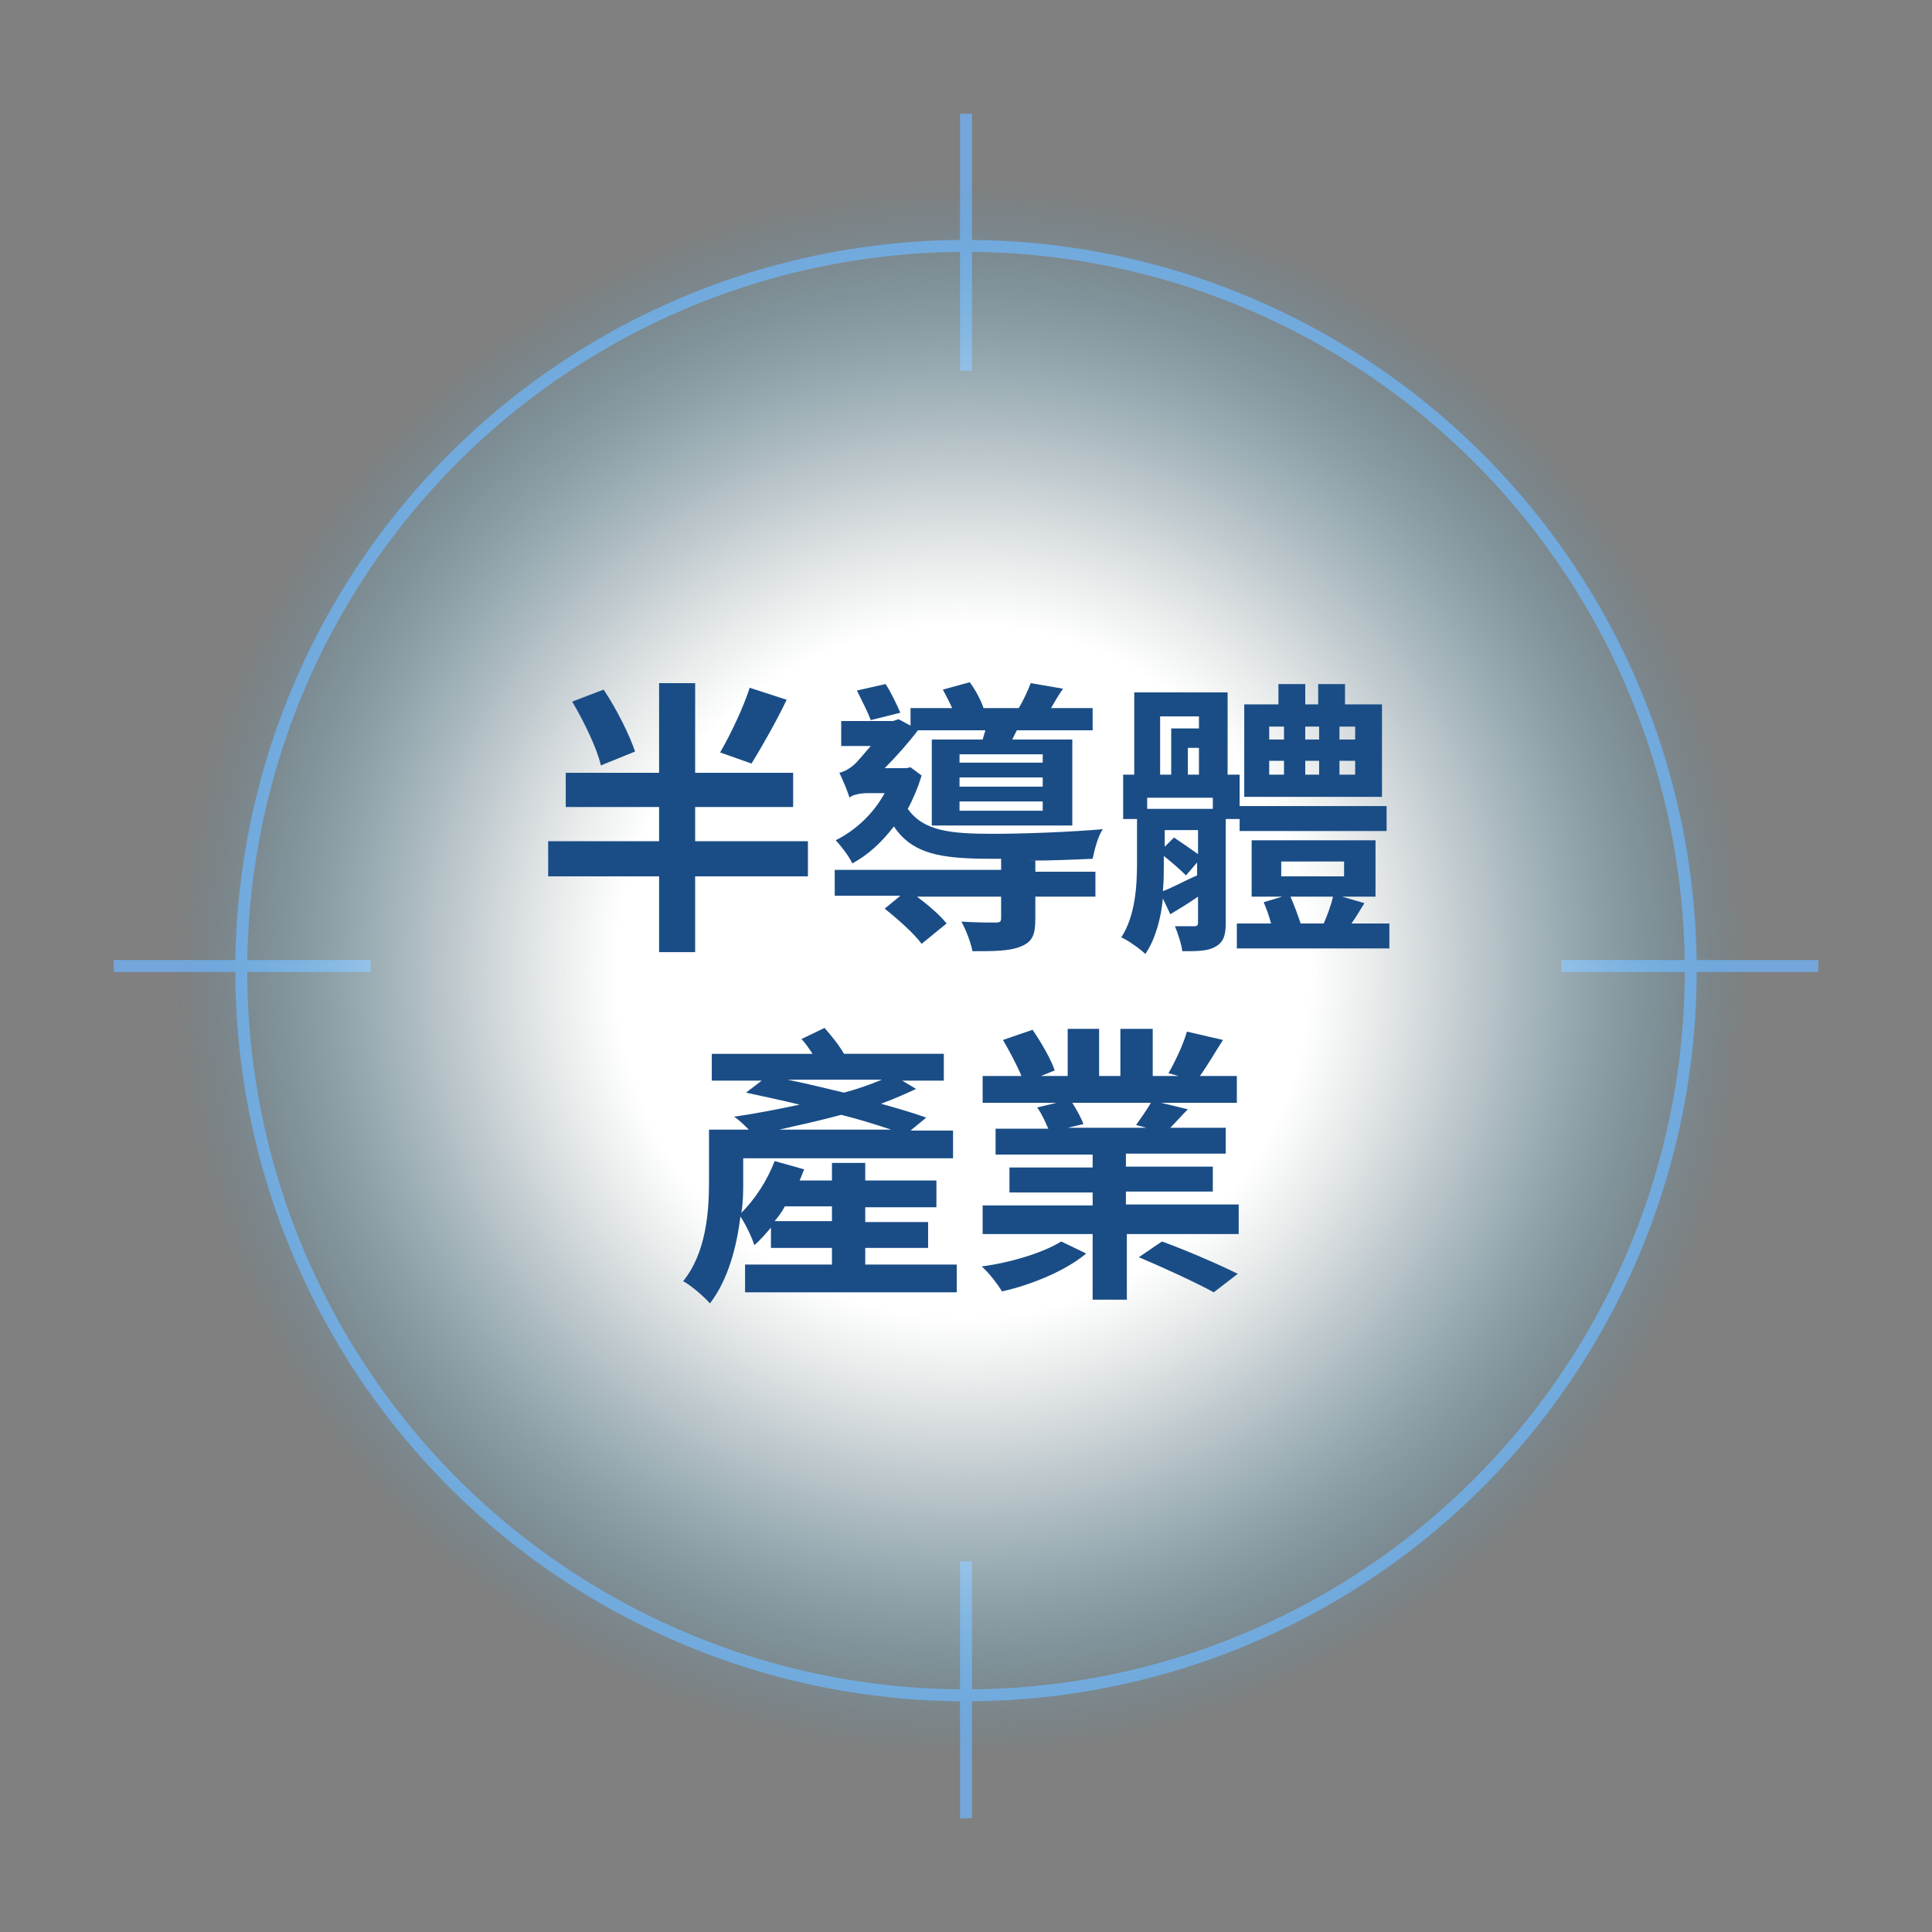 <?xml version="1.0" encoding="utf-8"?>
<!-- Generator: Adobe Illustrator 27.8.1, SVG Export Plug-In . SVG Version: 6.00 Build 0)  -->
<svg version="1.0" id="_x31_" xmlns="http://www.w3.org/2000/svg" xmlns:xlink="http://www.w3.org/1999/xlink" x="0px" y="0px"
	 viewBox="0 0 209 209" style="enable-background:new 0 0 209 209;" xml:space="preserve">
<rect x="0" y="0" width="209" height="209" fill="#808080" stroke="none"/>
<style type="text/css">
	.st0{fill:#E6E6E6;}
	.st1{fill:none;stroke:url(#SVGID_1_);stroke-width:6.449;stroke-miterlimit:10;}
	
		.st2{fill:none;stroke:url(#SVGID_00000067919050950524097300000010188964476983624611_);stroke-width:6.449;stroke-miterlimit:10;}
	.st3{fill:url(#SVGID_00000010290030613054333690000014862671339418364569_);}
	.st4{fill:none;stroke:#E6E6E6;stroke-width:3;stroke-miterlimit:10;}
	.st5{fill:url(#SVGID_00000026848410029266945650000015671903627199170197_);}
	.st6{fill:url(#SVGID_00000000938405046322452360000014468142697109021885_);}
	
		.st7{fill:url(#SVGID_00000105393074759624128200000008993485885894291086_);stroke:#FFFFFF;stroke-width:0.896;stroke-miterlimit:10;}
	.st8{fill:none;stroke:#FFFFFF;stroke-width:0.896;stroke-miterlimit:10;}
	.st9{fill:#425B1D;}
	
		.st10{fill:url(#SVGID_00000002358787245961687810000015282104198863858816_);stroke:#E6E6E6;stroke-width:5.484;stroke-miterlimit:10;}
	.st11{fill:#FFFFFF;}
	.st12{fill:#5BBC2B;}
	.st13{fill:#212324;}
	
		.st14{fill:url(#SVGID_00000173159797275955358800000015118430607526961582_);stroke:#E6E6E6;stroke-width:5.484;stroke-miterlimit:10;}
	
		.st15{fill:url(#SVGID_00000179639217460888953980000007284890771970700168_);stroke:#E6E6E6;stroke-width:5.484;stroke-miterlimit:10;}
	
		.st16{fill:url(#SVGID_00000131369212706929092100000013011999055468305319_);stroke:#FFFFFF;stroke-width:5.484;stroke-miterlimit:10;}
	
		.st17{fill:url(#SVGID_00000073708509366979344730000011161089218667891095_);stroke:#FFFFFF;stroke-width:0.75;stroke-miterlimit:10;}
	.st18{fill:none;stroke:#FFFFFF;stroke-width:0.75;stroke-miterlimit:10;}
	
		.st19{fill:url(#SVGID_00000176032022601299224700000014771943092832175789_);stroke:#FFFFFF;stroke-width:5.484;stroke-miterlimit:10;}
	
		.st20{fill:url(#SVGID_00000113322384485534788180000001210062568679779206_);stroke:#FFFFFF;stroke-width:0.75;stroke-miterlimit:10;}
	.st21{fill:url(#SVGID_00000079463761489191319080000017026184121361881474_);stroke:#87B23C;stroke-miterlimit:10;}
	.st22{fill:url(#SVGID_00000049217240642066530870000003759477545956736652_);stroke:#87B23C;stroke-miterlimit:10;}
	.st23{fill:url(#SVGID_00000003075131695963416270000005293854087849824918_);stroke:#87B23C;stroke-miterlimit:10;}
	.st24{fill:url(#SVGID_00000047748599239842134080000014890818776022952856_);stroke:#87B23C;stroke-miterlimit:10;}
	.st25{fill:url(#SVGID_00000166677503616660263580000004555917926743433110_);stroke:#87B23C;stroke-miterlimit:10;}
	.st26{fill:url(#SVGID_00000176019303243837227930000013010403936773584530_);stroke:#87B23C;stroke-miterlimit:10;}
	.st27{fill:url(#SVGID_00000181062701688000300190000003960986867131062442_);stroke:#87B23C;stroke-miterlimit:10;}
	.st28{fill:url(#SVGID_00000067925574707508116670000016146581059836181437_);stroke:#87B23C;stroke-miterlimit:10;}
	.st29{fill:none;stroke:#87B23C;stroke-miterlimit:10;}
	.st30{fill:none;stroke:#87B23C;stroke-width:1.06;stroke-miterlimit:10;}
	.st31{fill:#666666;}
	.st32{fill:url(#SVGID_00000158004399907266623820000016493795696508380330_);}
	.st33{fill:url(#SVGID_00000132059143105283606450000007153462796862928518_);}
	
		.st34{fill:url(#SVGID_00000060714068713544660870000005845293316141935007_);stroke:#FFFFFF;stroke-width:1.125;stroke-miterlimit:10;}
	.st35{opacity:0.12;fill:url(#SVGID_00000083078800611179248350000015289579147413226917_);}
	
		.st36{fill:url(#SVGID_00000033350896781184090580000003089508771648597140_);stroke:#87B23C;stroke-width:1.906;stroke-miterlimit:10;}
	.st37{fill:none;stroke:#87B23C;stroke-width:1.906;stroke-miterlimit:10;}
	.st38{fill:none;stroke:#87B23C;stroke-width:6.015;stroke-miterlimit:10;}
	.st39{fill:url(#SVGID_00000183963372193281691420000015209150812770620056_);}
	
		.st40{fill:url(#SVGID_00000034058512003709039070000009816331742560736683_);stroke:#FFFFFF;stroke-width:1.18;stroke-miterlimit:10;}
	.st41{opacity:0.12;fill:url(#SVGID_00000081645045869027597100000000281439947465977765_);}
	.st42{fill:url(#SVGID_00000088836663669803767210000011790217571811919002_);stroke:#87B23C;stroke-width:2;stroke-miterlimit:10;}
	.st43{fill:none;stroke:#87B23C;stroke-width:2;stroke-miterlimit:10;}
	.st44{fill:none;stroke:#87B23C;stroke-width:6.311;stroke-miterlimit:10;}
	.st45{fill:url(#SVGID_00000119087800003746575630000017348537299991089580_);}
	
		.st46{fill:url(#SVGID_00000003074742262249883460000004618608589766558607_);stroke:#FFFFFF;stroke-width:1.18;stroke-miterlimit:10;}
	.st47{opacity:0.12;fill:url(#SVGID_00000150085173039548422660000010024473659944140461_);}
	.st48{fill:url(#SVGID_00000000942616154242811050000016600946328448909981_);stroke:#87B23C;stroke-width:2;stroke-miterlimit:10;}
	.st49{fill:url(#SVGID_00000131350834038034640430000013347145071750505137_);stroke:#87B23C;stroke-miterlimit:10;}
	.st50{fill:url(#SVGID_00000096751265695514084230000014067001402673209522_);stroke:#87B23C;stroke-miterlimit:10;}
	.st51{fill:url(#SVGID_00000014599158847455238470000007899022491667803827_);stroke:#87B23C;stroke-miterlimit:10;}
	.st52{fill:url(#SVGID_00000162353172753401807540000009116633972711897761_);stroke:#87B23C;stroke-miterlimit:10;}
	.st53{fill:url(#SVGID_00000042707637071723398340000016530241759018382509_);stroke:#87B23C;stroke-miterlimit:10;}
	.st54{fill:url(#SVGID_00000071530744097878605480000009040092554918229412_);stroke:#87B23C;stroke-miterlimit:10;}
	.st55{fill:url(#SVGID_00000164506698546172422890000017623858154112694199_);stroke:#87B23C;stroke-miterlimit:10;}
	.st56{fill:url(#SVGID_00000062182675539563979050000000729126843937039798_);stroke:#87B23C;stroke-miterlimit:10;}
	.st57{fill:url(#SVGID_00000028320815078776905420000013916984411647896965_);stroke:#87B23C;stroke-miterlimit:10;}
	
		.st58{fill:url(#SVGID_00000125571109210881714630000009618150915102831241_);stroke:#87B23C;stroke-width:0.909;stroke-miterlimit:10;}
	.st59{fill:#87B23C;}
	.st60{fill:#BBD67C;}
	.st61{fill:#D8E8B4;}
	.st62{fill:#8CB544;}
	.st63{fill:#BED881;}
	.st64{fill:#D8E7B3;}
	.st65{fill:#D7E7B2;}
	.st66{fill:url(#SVGID_00000117640108402675406510000009085268569262862494_);}
	.st67{fill:url(#SVGID_00000177449944029288113780000016194768709344122283_);}
	.st68{fill:url(#SVGID_00000065777825552647543490000013457369742994641798_);}
	.st69{fill:url(#SVGID_00000061462877465210590240000003406027618293238183_);}
	.st70{fill:url(#SVGID_00000155106288072937151800000005491254035151404462_);}
	.st71{fill:url(#SVGID_00000067233676281142945850000001340952676509006484_);}
	.st72{fill:url(#SVGID_00000037662103208867597060000015575759815658420885_);}
	
		.st73{fill:url(#SVGID_00000121280000218283274820000013485950333279789455_);stroke:#FFFFFF;stroke-width:9.568;stroke-miterlimit:10;}
	
		.st74{fill:url(#SVGID_00000096749877778685599190000000121237123054118817_);stroke:#D6D6D6;stroke-width:1.542;stroke-miterlimit:10;}
	
		.st75{fill:url(#SVGID_00000101082363153835334610000008135664432352719801_);stroke:#D6D6D6;stroke-width:1.524;stroke-miterlimit:10;}
	
		.st76{fill:url(#SVGID_00000108990714898530521010000010257391802273215665_);stroke:#D6D6D6;stroke-width:1.524;stroke-miterlimit:10;}
	
		.st77{fill:url(#SVGID_00000096762959093275992680000009252914649075992199_);stroke:#D6D6D6;stroke-width:0.974;stroke-miterlimit:10;}
	
		.st78{fill:url(#SVGID_00000172409411983279188040000004355046070148363926_);stroke:#D6D6D6;stroke-width:0.974;stroke-miterlimit:10;}
	
		.st79{fill:url(#SVGID_00000063619650308066787630000009014588070857624730_);stroke:#D6D6D6;stroke-width:0.974;stroke-miterlimit:10;}
	.st80{fill:none;stroke:#FFFFFF;stroke-width:1.94;stroke-miterlimit:10;}
	.st81{fill:none;stroke:#74A6DB;stroke-width:0.974;stroke-miterlimit:10;stroke-dasharray:19.48,4.87;}
	.st82{fill:#74A6DB;}
	.st83{fill:url(#SVGID_00000095302884922321639040000014856527045503407241_);}
	.st84{fill:url(#SVGID_00000079466912989630783330000000801518685025030067_);}
	.st85{fill:url(#SVGID_00000068642330475163397670000012603313158338293157_);}
	.st86{fill:url(#SVGID_00000111165310484137493990000004914846157946080917_);}
	.st87{fill:url(#SVGID_00000100379744830160194100000017452603912934415293_);}
	.st88{fill:url(#SVGID_00000164476293671812936320000004642450744889222072_);}
	
		.st89{fill:url(#SVGID_00000012443477376607467400000016309669037108081034_);stroke:#D6D6D6;stroke-width:1.524;stroke-miterlimit:10;}
	
		.st90{fill:url(#SVGID_00000100366929987454468850000007413614155499417761_);stroke:#D6D6D6;stroke-width:1.524;stroke-miterlimit:10;}
	.st91{fill:none;stroke:#74A6DB;stroke-width:1.29;stroke-miterlimit:10;}
	.st92{fill:url(#SVGID_00000167379902015424821580000013591152033057369780_);}
	.st93{fill:#1A4D86;}
	.st94{fill:url(#SVGID_00000069356720897358016550000008862516153427775659_);}
	.st95{fill:url(#SVGID_00000035531566859665967390000013918851247568044478_);}
</style>
<g>
	<g>
		<g>
			<g>
				<circle class="st91" cx="104.5" cy="105" r="78.4"/>
				<g>
					<line class="st91" x1="104.5" y1="40.1" x2="104.5" y2="12.3"/>
					<line class="st91" x1="104.5" y1="196.7" x2="104.5" y2="168.9"/>
				</g>
				<g>
					<line class="st91" x1="40.1" y1="104.5" x2="12.3" y2="104.5"/>
					<line class="st91" x1="196.7" y1="104.5" x2="168.9" y2="104.5"/>
				</g>
			</g>
			
				<radialGradient id="SVGID_1_" cx="-7922.31" cy="105.049" r="90.87" gradientTransform="matrix(-1 0 0 1 -7818.104 0)" gradientUnits="userSpaceOnUse">
				<stop  offset="0.411" style="stop-color:#FFFFFF"/>
				<stop  offset="0.488" style="stop-color:#FBFEFE;stop-opacity:0.855"/>
				<stop  offset="0.56" style="stop-color:#F0F9FD;stop-opacity:0.717"/>
				<stop  offset="0.631" style="stop-color:#DDF2FA;stop-opacity:0.582"/>
				<stop  offset="0.701" style="stop-color:#C2E7F7;stop-opacity:0.45"/>
				<stop  offset="0.77" style="stop-color:#9FD9F2;stop-opacity:0.318"/>
				<stop  offset="0.839" style="stop-color:#75C9EC;stop-opacity:0.188"/>
				<stop  offset="0.906" style="stop-color:#43B5E6;stop-opacity:6.072527e-02"/>
				<stop  offset="0.938" style="stop-color:#29ABE2;stop-opacity:0"/>
			</radialGradient>
			<circle style="fill:url(#SVGID_1_);" cx="104.2" cy="105" r="90.9"/>
		</g>
	</g>
	<g>
		<g>
			<g>
				<path class="st93" d="M87.4,94.8H75.2v8.2h-3.9v-8.2h-12V91h12v-3.7H61.2v-3.7h10.1v-9.7h3.9v9.7h10.6v3.7H75.2V91h12.2V94.8z
					 M65,82.8c-0.4-1.8-1.8-4.7-3.1-6.9l3.4-1.3c1.4,2.1,2.8,4.9,3.4,6.7L65,82.8z M85.1,75.7c-1.2,2.5-2.7,5.1-3.8,6.9l-3.4-1.2
					c1.1-1.9,2.5-4.8,3.2-7L85.1,75.7z"/>
				<path class="st93" d="M112,94.3h6.5V97H112v2.4c0,1.7-0.3,2.5-1.6,3c-1.2,0.5-2.9,0.5-5.2,0.5c-0.2-1-0.7-2.3-1.2-3.2
					c1.5,0.1,3.2,0.1,3.7,0.1c0.5,0,0.6-0.1,0.6-0.5V97h-9.1c1.2,0.9,2.5,2,3.2,2.9l-2.7,2.2c-0.8-1.1-2.6-2.7-4-3.8l1.7-1.4h-7.1
					v-2.8h18v-1.2h-1.1c-5.4,0-8.5-0.5-10.5-3.5c-1.3,1.7-2.8,3.1-4.5,4c-0.3-0.7-1.3-2-1.8-2.5c2.2-1.1,4.1-2.9,5.3-5.1h-1.9
					c-0.7,0-1.7,0.2-1.9,0.5v0c-0.2-0.7-0.8-2.1-1.1-2.7c0.4-0.1,0.9-0.3,1.5-0.8c0.4-0.3,1.1-1.2,1.9-2.1h-3.2V78h5.6l0.6-0.2
					l1.3,0.7v-1.9h4.5c-0.3-0.7-0.7-1.4-1-2l2.9-0.8c0.6,0.8,1.2,1.9,1.5,2.8h3.8c0.5-0.8,1-1.9,1.3-2.7l3.5,0.6
					c-0.5,0.7-0.9,1.4-1.3,2.1h4.5V79H110l-0.5,1h6.5v9.3h-15.2V80h5.5c0.1-0.3,0.2-0.7,0.3-1h-7.3c-0.9,1.2-2.3,2.8-3.6,4.1H98
					l0.5-0.1l1.2,0.9c-0.4,1.3-0.9,2.5-1.5,3.6c1.7,2.4,4.6,2.7,9.2,2.7c3.4,0,8.5-0.2,11.9-0.5c-0.5,0.7-0.9,2.2-1.1,3.2
					c-2.1,0.1-4.6,0.2-7,0.2h0.8V94.3z M94.2,77.9c-0.3-0.8-1-2.2-1.5-3.2l3.1-0.7c0.6,0.9,1.2,2.2,1.6,3.1L94.2,77.9z M112.8,81.6
					h-9v0.9h9V81.6z M112.8,84.1h-9v1h9V84.1z M112.8,86.7h-9v1h9V86.7z"/>
				<path class="st93" d="M132.6,88.6v11.2c0,1.3-0.2,2.1-1.1,2.6c-0.8,0.5-2,0.5-3.6,0.5c-0.1-0.8-0.5-2-0.8-2.7c0.9,0,1.8,0,2.1,0
					c0.3,0,0.4-0.1,0.4-0.4V97c-1,0.7-2,1.3-3,1.9l-0.8-1.7c-0.2,2.1-0.8,4.4-1.9,6c-0.5-0.5-1.9-1.5-2.6-1.8c1.5-2.3,1.7-5.5,1.7-8
					v-4.8h-1.5v-4.8h1.2v-8.9h10.1v8.9h1.3v4.8H132.6z M131.2,86.3h-7.1v1.2h7.1V86.3z M125.5,83.8h1.2v-5h3v-1.3h-4.2V83.8z
					 M125.9,93.5c0,0.9,0,1.8-0.1,2.9c1.1-0.4,2.3-1.1,3.7-1.7v-1.4l-1.2,1.4c-0.5-0.5-1.5-1.4-2.4-2.1V93.5z M125.9,91.7l1.1-1.1
					c0.9,0.6,1.9,1.3,2.6,1.8v-2.6h-3.6V91.7z M129.7,83.8v-2.9h-1.2v2.9H129.7z M150.3,99.9v2.7h-16.5v-2.7h3.7
					c-0.2-0.8-0.5-1.6-0.8-2.3l2-0.6h-3.3v-6.1h13.4V97h-3.6l2.4,0.7c-0.5,0.8-0.9,1.5-1.4,2.2H150.3z M150,89.9h-15.9v-2.7H150
					V89.9z M149.4,86.2h-14.8v-10h3.7V74h2.9v2.2h1.4V74h2.9v2.2h4V86.2z M137.3,80h1.6v-1.4h-1.6V80z M137.3,83.8h1.6v-1.5h-1.6
					V83.8z M138.6,94.8h6.8v-1.6h-6.8V94.8z M139.6,97c0.4,0.9,0.8,2,1.1,2.9h2.5c0.4-0.9,0.8-2,1-2.9H139.6z M142.7,80v-1.4h-1.5
					V80H142.7z M141.2,82.3v1.5h1.5v-1.5H141.2z M146.6,78.6h-1.7V80h1.7V78.6z M146.6,82.3h-1.7v1.5h1.7V82.3z"/>
				<path class="st93" d="M103.5,136.8v3H80.6v-3H90v-1.8h-6.6v-2.2c-0.6,0.7-1.2,1.4-1.8,1.9c-0.2-0.7-0.9-2.2-1.5-3.1
					c-0.4,3.2-1.3,6.8-3.3,9.4c-0.6-0.7-2.1-2-2.9-2.4c2.5-3.1,2.8-7.5,2.8-10.8v-5.6H81c-0.5-0.5-1.1-1.1-1.6-1.4
					c2.2-0.3,4.7-0.8,7.1-1.3c-2-0.5-4-0.9-5.8-1.3l1.7-1.3h-5.4v-2.9h10.9c-0.4-0.6-0.8-1.2-1.2-1.6l2.5-1.2
					c0.7,0.8,1.6,1.9,2.1,2.8h10.8v2.9h-4.5l1.5,0.9c-1.1,0.5-2.4,1.1-3.8,1.6c1.8,0.5,3.5,1,4.9,1.5l-1.7,1.4h4.6v3H80.4v2.6
					c0,1,0,2.1-0.2,3.3c1.5-1.5,2.8-3.5,3.6-5.6l3.2,0.9c-0.2,0.4-0.3,0.8-0.5,1.2H90v-1.9h3.6v1.9h7.7v2.9h-7.7v1.6h6.8v2.8h-6.8
					v1.8H103.5z M90,132.1v-1.6h-5.1c-0.3,0.6-0.7,1.1-1.1,1.6H90z M96.4,122.2c-1.5-0.5-3.4-1.1-5.4-1.6c-2.2,0.6-4.5,1.1-6.7,1.6
					H96.4z M85.2,116.8c2,0.4,4,0.9,6.1,1.4c1.5-0.4,2.9-0.9,4.1-1.4H85.2z"/>
				<path class="st93" d="M117.5,135.6c-2.1,1.8-5.9,3.4-9.1,4.1c-0.5-0.8-1.4-2-2.2-2.7c3.1-0.4,6.7-1.5,8.6-2.7L117.5,135.6z
					 M134,130.4v3.1h-12.1v7.1h-3.7v-7.1h-11.9v-3.1h11.9V129h-9v-2.7h9v-1.4h-10.5v-2.8h5.7c-0.3-0.7-0.7-1.6-1.2-2.3l2.1-0.5h-8
					v-2.9h4.2c-0.5-1.2-1.3-2.7-2-3.9l3.2-1.1c0.9,1.3,2,3.2,2.4,4.4l-1.5,0.6h2.9v-5.1h3.4v5.1h2.3v-5.1h3.5v5.1h2.8l-1.1-0.3
					c0.7-1.2,1.6-3.1,2-4.5l3.9,0.9c-0.9,1.4-1.7,2.8-2.5,3.9h4v2.9h-8.2l2.9,0.7c-0.7,0.7-1.3,1.4-1.9,2h6v2.8h-10.8v1.4h9.4v2.7
					h-9.4v1.4H134z M116,119.3c0.5,0.8,1,1.7,1.2,2.3l-1.7,0.4h8.5l-1.1-0.3c0.5-0.7,1.2-1.7,1.6-2.4H116z M125.7,134.3
					c2.5,0.9,6.2,2.5,8.2,3.5l-2.6,2c-1.8-1-5.5-2.7-8.1-3.8L125.7,134.3z"/>
			</g>
		</g>
	</g>
</g>
</svg>
